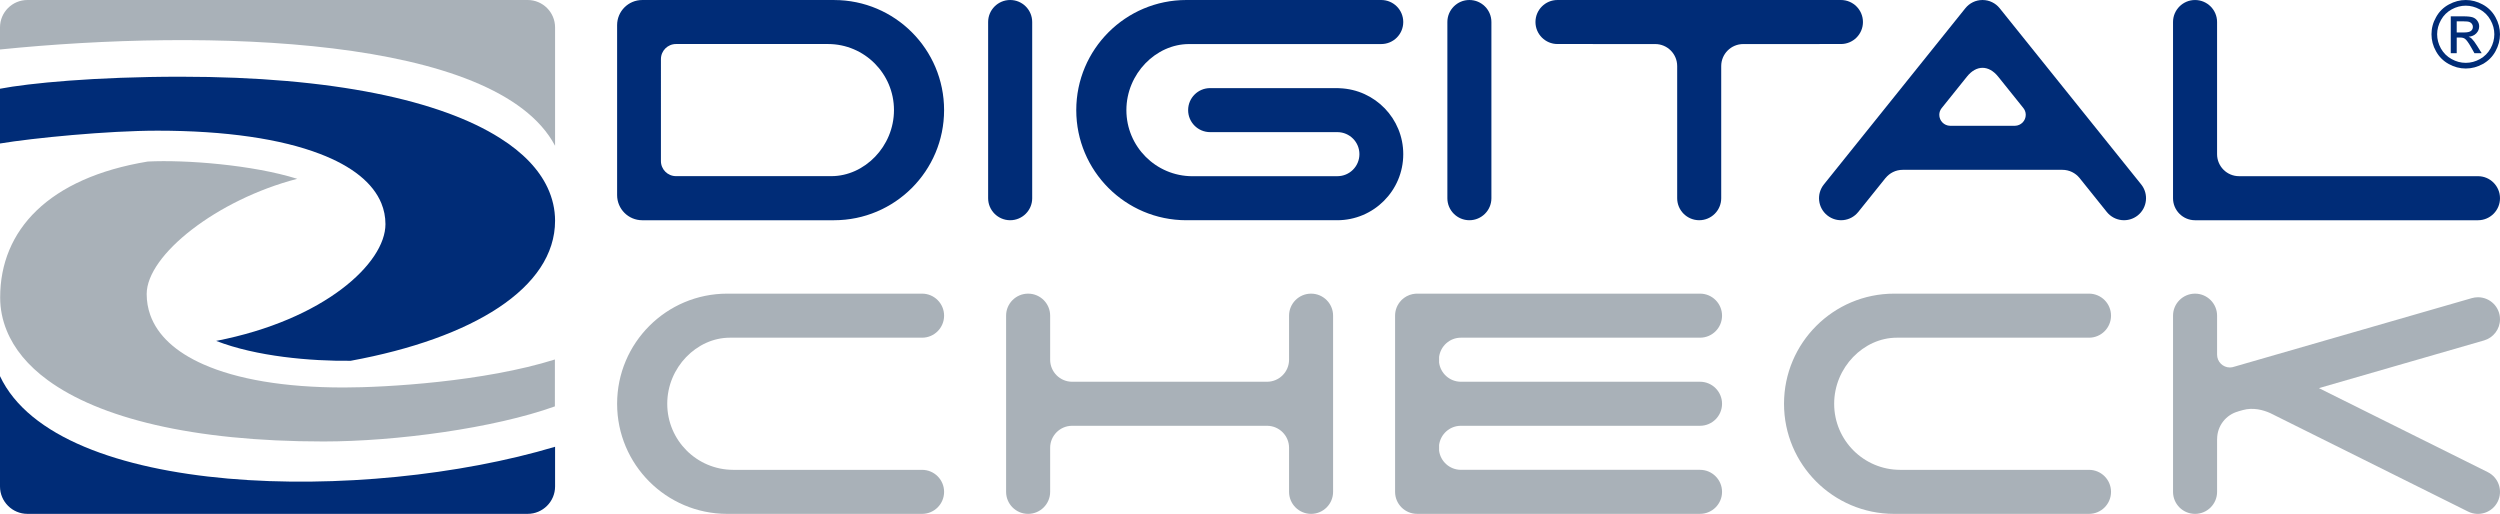 <?xml version="1.0" encoding="UTF-8"?>
<svg id="Layer_1" xmlns="http://www.w3.org/2000/svg" width="552.269" height="113.521" version="1.1" viewBox="0 0 552.269 113.521">
  <!-- Generator: Adobe Illustrator 29.7.1, SVG Export Plug-In . SVG Version: 2.1.1 Build 8)  -->
  <path d="M75.902,85.6c-13.055,0-23.568-1.822-30.989-5.121-6.119-2.702-10.133-6.414-11.728-10.923-.51-1.445-.781-2.979-.781-4.602,0-8.652,15.555-20.854,33.26-25.453-9.913-3.103-24.711-4.237-33.016-3.818C10.711,39.306.035,50.841.035,65.712c0,2.527.492,4.973,1.445,7.307,1.635,4.038,4.656,7.738,9.071,10.965,11.327,8.293,31.731,13.541,60.902,13.541,16.074,0,37.675-2.928,51.125-7.753,0-2.337.003-7.476.003-10.359-15.582,4.907-37.31,6.188-46.68,6.188" style="fill: #a9b1b8; isolation: isolate;"/>
  <path d="M116.56,0H6.059C2.717,0,0,2.709,0,6.056v4.876c45.522-4.623,109.736-3.091,122.619,21.273V6.056C122.619,2.709,119.902,0,116.56,0" style="fill: #a9b1b8; isolation: isolate;"/>
  <path d="M34.793,28.867c15.121,0,27.28,1.831,35.869,5.121,7.093,2.705,11.734,6.417,13.586,10.926.591,1.445.902,2.986.902,4.605,0,8.637-13.525,21.146-37.398,25.787,8.854,3.45,20.908,4.497,29.717,4.394,26.954-4.955,45.151-16.068,45.151-30.935,0-2.536-.567-4.973-1.662-7.313-1.891-4.029-5.401-7.738-10.516-10.956-13.106-8.293-36.734-13.55-70.495-13.55C20.978,16.946,6.325,18.381,0,19.603v12.096c7.268-1.209,23.779-2.832,34.792-2.832" style="fill: #002c77; isolation: isolate;"/>
  <path d="M0,83.097v24.367c0,3.338,2.717,6.052,6.059,6.052h110.502c3.341,0,6.059-2.714,6.059-6.052v-8.77C80.71,111.239,12.712,110.094,0,83.097" style="fill: #002c77; isolation: isolate;"/>
  <path d="M184.283.005c-.018,0-.033-.003-.051-.003h-42.356c-3.067.003-5.552,2.485-5.552,5.555v37.543c0,3.064,2.485,5.552,5.552,5.552h42.356c13.435,0,24.325-10.89,24.325-24.325S197.694.026,184.283.005M183.659,38.911h-34.325c-1.84,0-3.329-1.49-3.329-3.326V13.057c0-1.84,1.49-3.332,3.329-3.332h33.589c8.046.012,14.563,6.541,14.563,14.593s-6.532,14.593-13.827,14.593" style="fill: #002c77; isolation: isolate;"/>
  <path d="M223.156,0c-2.684,0-4.87,2.18-4.87,4.864v38.927c0,2.681,2.186,4.858,4.87,4.858s4.864-2.177,4.864-4.858V4.865C228.021,2.181,225.84,0,223.156,0" style="fill: #002c77; isolation: isolate;"/>
  <path d="M324.596,0c-2.681,0-4.861,2.18-4.861,4.864v38.927c0,2.681,2.18,4.858,4.861,4.858s4.867-2.177,4.867-4.858V4.865C329.464,2.181,327.286,0,324.596,0" style="fill: #002c77; isolation: isolate;"/>
  <path d="M295.963,19.491c-.172-.021-.344-.027-.525-.027h-28.106c-2.687,0-4.864,2.174-4.864,4.864s2.177,4.861,4.864,4.861h28.146c2.672.024,4.828,2.192,4.828,4.861,0,2.693-2.174,4.87-4.867,4.87h-13.788v.009h-18.251c-8.049-.018-14.572-6.547-14.572-14.599s6.535-14.596,13.83-14.596h28.773v-.003h13.691c2.693,0,4.867-2.18,4.867-4.867s-2.174-4.864-4.867-4.864h-43.04c-13.432,0-24.328,10.893-24.328,24.328s10.869,24.298,24.28,24.322h33.36c8.061,0,14.596-6.535,14.596-14.596,0-7.865-6.233-14.258-14.026-14.563" style="fill: #002c77; isolation: isolate;"/>
  <path d="M289.628,64.868c-2.69,0-4.864,2.18-4.864,4.861v9.732c0,2.69-2.186,4.87-4.87,4.87h-43.043c-2.684,0-4.864-2.18-4.864-4.87v-9.732c0-2.681-2.177-4.861-4.867-4.861s-4.864,2.18-4.864,4.861v38.924c0,2.684,2.177,4.864,4.864,4.864s4.867-2.18,4.867-4.864v-9.729c0-2.684,2.18-4.864,4.864-4.864h43.043c2.684,0,4.87,2.18,4.87,4.864v9.729c0,2.684,2.174,4.864,4.864,4.864s4.861-2.18,4.861-4.864v-38.924c0-2.681-2.177-4.861-4.861-4.861" style="fill: #a9b1b8; isolation: isolate;"/>
  <path d="M406.676,9.726c2.687,0,4.864-2.174,4.864-4.861S409.363,0,406.676,0h-62.615c-2.687,0-4.864,2.18-4.864,4.864s2.177,4.861,4.864,4.861l21.58.006c2.684,0,4.861,2.174,4.861,4.861v29.198c0,2.681,2.183,4.858,4.867,4.858s4.861-2.177,4.861-4.858V14.593c0-2.687,2.186-4.861,4.873-4.861l21.571-.006Z" style="fill: #002c77; isolation: isolate;"/>
  <path d="M203.693,103.792h-41.725c-8.052-.015-14.569-6.541-14.569-14.59s6.532-14.602,13.827-14.602h42.467c2.687,0,4.864-2.18,4.864-4.867s-2.177-4.864-4.864-4.864h-43.043c-13.435,0-24.325,10.89-24.325,24.325s10.869,24.301,24.283,24.325h43.086c2.687,0,4.864-2.18,4.864-4.864s-2.177-4.861-4.864-4.861" style="fill: #a9b1b8; isolation: isolate;"/>
  <path d="M461.478,103.792h-41.731c-8.052-.015-14.566-6.541-14.566-14.59s6.529-14.602,13.83-14.602h42.467c2.687,0,4.864-2.18,4.864-4.867s-2.177-4.864-4.864-4.864h-43.043c-13.435,0-24.331,10.89-24.331,24.325s10.875,24.301,24.289,24.325h43.086c2.687,0,4.864-2.171,4.864-4.864s-2.177-4.861-4.864-4.861" style="fill: #a9b1b8; isolation: isolate;"/>
  <path d="M455.609,37.517c1.508,0,2.859.694,3.752,1.77l6.05,7.542c1.689,2.096,4.744,2.431,6.846.751,2.093-1.683,2.428-4.747.745-6.843L441.743,1.819c-.896-1.11-2.253-1.818-3.794-1.818-1.529,0-2.892.709-3.785,1.818h-.003l-31.246,38.918c-1.689,2.096-1.357,5.16.748,6.843,2.093,1.68,5.157,1.345,6.834-.751l6.043-7.521v.012c.896-1.098,2.247-1.803,3.77-1.803h-.003,35.302ZM445.124,27.788h-14.343c-1.318-.027-2.376-1.101-2.376-2.425,0-.552.187-1.043.501-1.45l5.612-6.991c2.072-2.587,4.801-2.584,6.885,0l5.489,6.84c.377.431.612.986.612,1.601,0,1.324-1.065,2.398-2.379,2.425" style="fill: #002c77; isolation: isolate;"/>
  <path d="M547.408,38.92h-52.781c-2.681,0-4.858-2.177-4.858-4.864V4.864c0-2.681-2.183-4.861-4.867-4.861s-4.864,2.18-4.864,4.861v38.927c0,2.684,2.18,4.861,4.864,4.861h62.507c2.681,0,4.858-2.177,4.858-4.861s-2.177-4.87-4.858-4.87" style="fill: #002c77; isolation: isolate;"/>
  <path d="M375.546,94.059h0c2.69,0,4.867-2.18,4.867-4.864s-2.177-4.864-4.867-4.864l-52.823-.003s-.006,0-.012.003h-.042c-2.44-.03-4.451-1.864-4.762-4.228v-1.27c.32-2.385,2.349-4.234,4.816-4.234h52.823c2.69,0,4.867-2.18,4.867-4.867s-2.177-4.864-4.867-4.864h-62.501c-.283,0-.552.03-.814.078-.057.006-.118.009-.166.024-.452.087-.878.247-1.282.458-.015.006-.039.015-.054.027-.374.202-.715.458-1.028.745-.03.03-.063.066-.094.094-.039.033-.063.066-.087.096-.829.872-1.336,2.045-1.336,3.341v38.924c0,2.681,2.174,4.861,4.861,4.861h62.501c2.69,0,4.867-2.18,4.867-4.861s-2.177-4.864-4.867-4.864h-52.887c-2.437-.039-4.442-1.864-4.753-4.225v-1.273c.32-2.388,2.349-4.231,4.816-4.231l52.823-.003Z" style="fill: #a9b1b8; isolation: isolate;"/>
  <path d="M549.566,104.298l-37.301-18.559,36.49-10.54c2.024-.588,3.513-2.452,3.513-4.674,0-2.681-2.177-4.858-4.858-4.858-.476,0-.926.063-1.354.187l-.094.024c-.006,0-.009,0-.009.006l-52.392,15.121c-.299.105-.627.172-.956.172-1.568,0-2.835-1.27-2.835-2.835v-8.613c0-2.681-2.183-4.861-4.867-4.861s-4.864,2.18-4.864,4.861v38.924c0,2.693,2.177,4.864,4.864,4.864s4.867-2.171,4.867-4.864v-11.692l.009.015c0-2.922,1.99-5.386,4.686-6.095l-.003-.009s-.522.133,1.016-.292c2.238-.618,4.451-.036,6.034.676,7.738,3.851,43.716,21.758,43.716,21.758,2.413,1.191,5.335.211,6.529-2.189,1.197-2.406.22-5.329-2.192-6.526" style="fill: #a9b1b8; isolation: isolate;"/>
  <path d="M544.709.001c1.267,0,2.512.326,3.715.977,1.212.651,2.156,1.583,2.832,2.799.679,1.212,1.01,2.476,1.01,3.794,0,1.306-.332,2.56-.998,3.761-.663,1.206-1.595,2.141-2.799,2.805-1.2.666-2.446.998-3.761.998s-2.569-.332-3.77-.998c-1.197-.664-2.138-1.598-2.802-2.805-.679-1.2-1.001-2.455-1.001-3.761,0-1.318.326-2.582,1.019-3.794.669-1.215,1.616-2.147,2.835-2.799,1.2-.651,2.446-.977,3.718-.977M544.709,1.253c-1.074,0-2.111.274-3.109.817-1.004.549-1.8,1.327-2.364,2.34-.564,1.01-.853,2.063-.853,3.161,0,1.092.277,2.135.829,3.136.57.998,1.345,1.782,2.361,2.34,1.001.558,2.039.835,3.136.835,1.092,0,2.135-.277,3.136-.835s1.782-1.342,2.34-2.34c.552-1.001.832-2.045.832-3.136,0-1.098-.28-2.15-.853-3.161-.564-1.013-1.351-1.791-2.361-2.34-1.016-.543-2.039-.817-3.094-.817M541.392,11.753V3.608h2.793c.953,0,1.644.081,2.072.226.428.154.772.416,1.028.79.259.374.383.772.383,1.194,0,.594-.217,1.113-.639,1.55-.422.443-.995.694-1.692.745.293.118.522.262.691.431.332.32.733.856,1.206,1.616l.992,1.592h-1.604l-.721-1.285c-.57-1.007-1.025-1.641-1.372-1.891-.244-.19-.591-.283-1.049-.283h-.772v3.459h-1.315ZM542.706,7.173h1.586c.766,0,1.288-.115,1.565-.344.274-.223.419-.522.419-.899,0-.244-.075-.461-.205-.645-.136-.193-.32-.338-.564-.431-.232-.094-.673-.139-1.309-.139h-1.493v2.458Z" style="fill: #002c77;"/>
</svg>